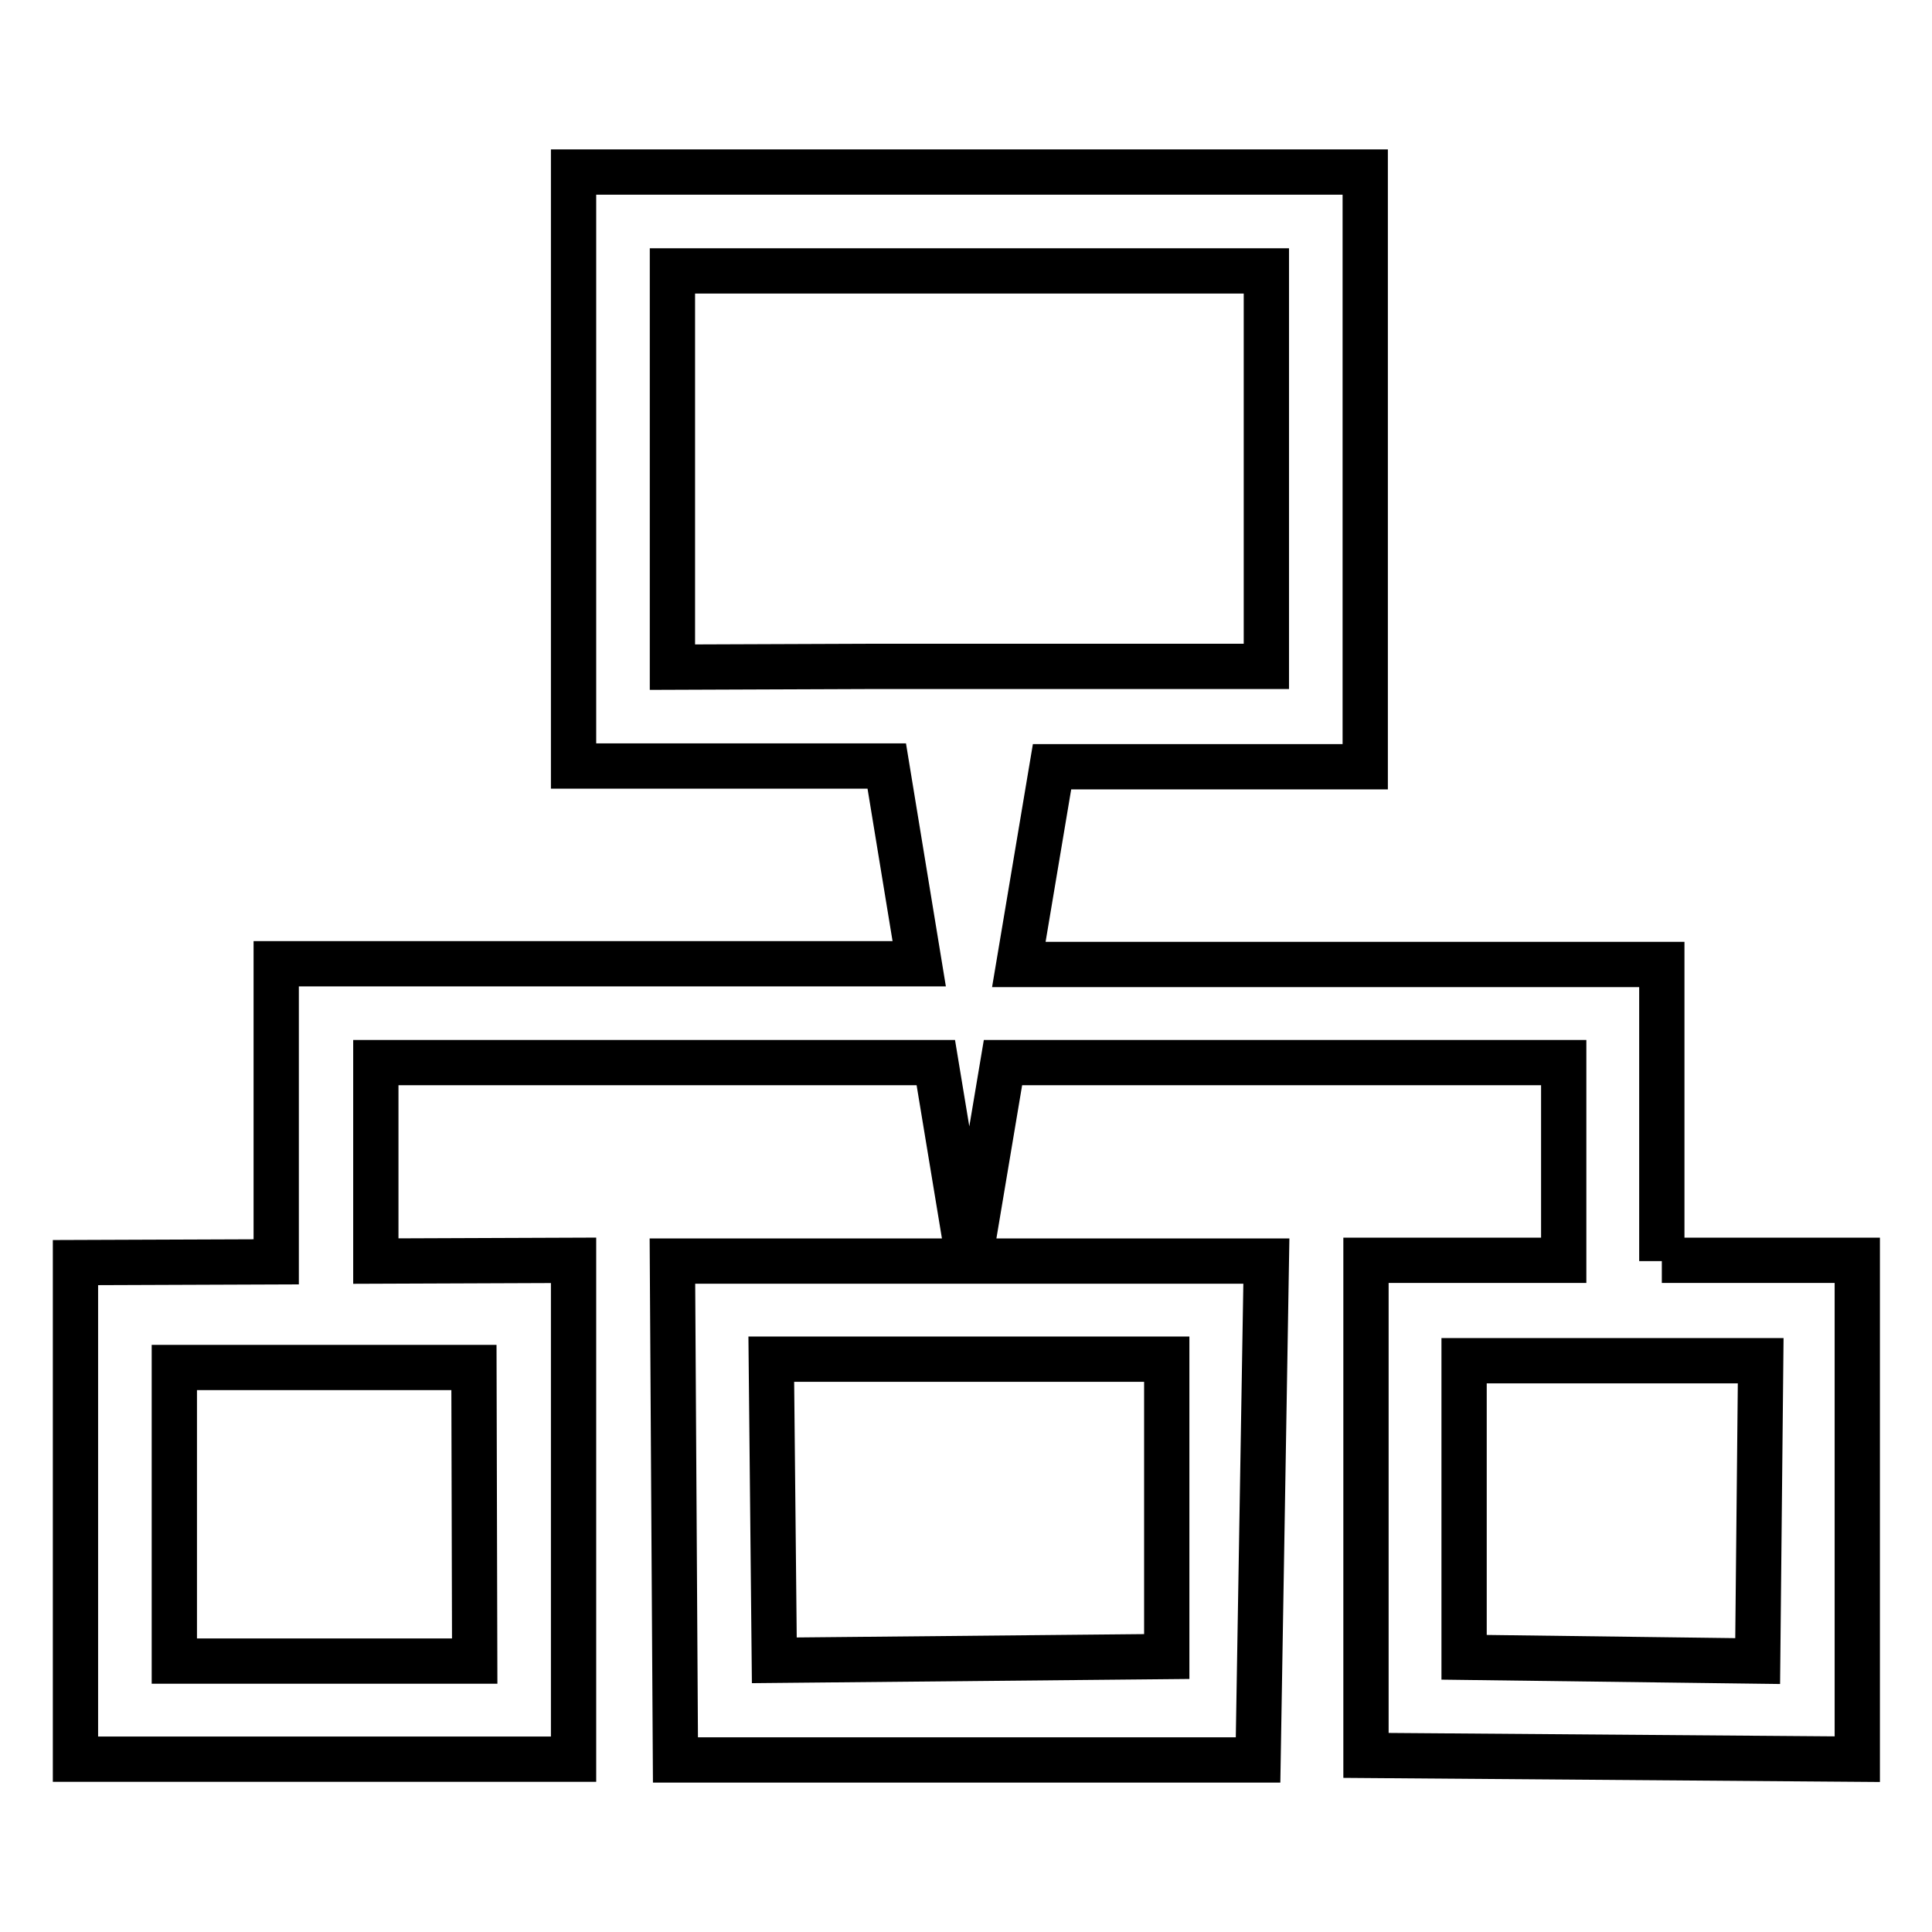 <?xml version="1.0" encoding="utf-8"?>
<!-- Svg Vector Icons : http://www.onlinewebfonts.com/icon -->
<!DOCTYPE svg PUBLIC "-//W3C//DTD SVG 1.1//EN" "http://www.w3.org/Graphics/SVG/1.1/DTD/svg11.dtd">
<svg version="1.1" xmlns="http://www.w3.org/2000/svg" xmlns:xlink="http://www.w3.org/1999/xlink" x="0px" y="0px" viewBox="0 0 256 256" enable-background="new 0 0 256 256" xml:space="preserve">
<g> <path stroke-width="6" fill-opacity="0" stroke="#000000"  d="M220.2,167.1v-39.3H135l4.4-26.2h41.5V22.8H76v78.7h41.5l4.3,26.2H36.6v39.5L10,167.3v65.8h66V168v-1 l-26.2,0.1v-26.3h74.2l4.1,24.8l0.4,1.4l4.4-26.2h74.3v26.2h-26.2v65.6l65.1,0.5v-66.1H220.2z M89.1,88.4V35.9h78.7v52.4h-26.2 h-26.2L89.1,88.4L89.1,88.4z M62.9,220.1H23.1v-38.9h39.7L62.9,220.1L62.9,220.1z M232.9,220.1l-38.9-0.5v-39.3h13.1h13.1h13.1 L232.9,220.1z M89.5,233.2h77.2l1.1-66.1h-39.3H89.1L89.5,233.2z M154.6,180.2v39.3l-52,0.5l-0.4-39.9H154.6z"/></g>
</svg>
